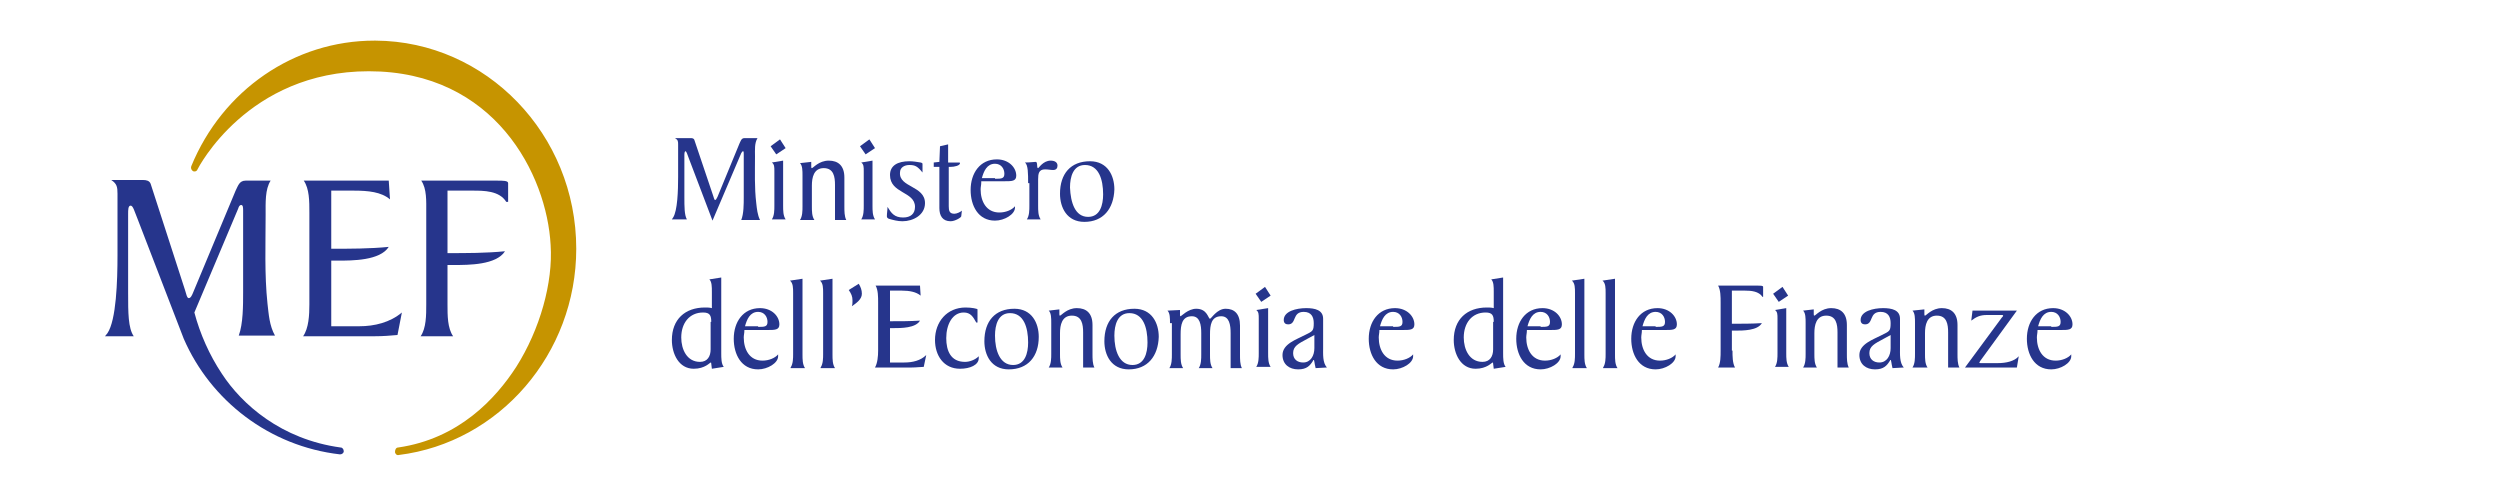 <?xml version="1.0" encoding="utf-8"?>
<!-- Generator: Adobe Illustrator 27.7.0, SVG Export Plug-In . SVG Version: 6.00 Build 0)  -->
<svg version="1.1" id="Livello_1" xmlns="http://www.w3.org/2000/svg" xmlns:xlink="http://www.w3.org/1999/xlink" x="0px" y="0px"
	 viewBox="0 0 400 80" style="enable-background:new 0 0 400 80;" xml:space="preserve">
<style type="text/css">
	.st0{fill-rule:evenodd;clip-rule:evenodd;fill:#26358C;}
	.st1{fill-rule:evenodd;clip-rule:evenodd;fill:#C69400;}
	.st2{fill:#26358C;}
</style>
<g>
	<path class="st0" d="M29.4,54.2c4.3,9.9,13.7,17.2,25,18.5c0.3,0,0.6-0.2,0.6-0.5c0-0.3-0.2-0.6-0.5-0.6c-9.5-1.3-15.8-6.9-19-11.8
		c-2-3-3.5-6.4-4.4-9.8l7-16.6c0.1-0.3,0.2-0.6,0.5-0.6c0.3,0,0.3,0.5,0.3,0.9v13c0,2.2,0,5.1-0.7,7H44c-0.9-1.6-1-3.4-1.2-5.1
		c-0.5-4.7-0.3-9.6-0.3-14.2c0-2-0.1-4.1,0.8-5.5h-4c-1,0-1.2,0.8-1.6,1.6l-6.8,16.3c-0.2,0.5-0.4,0.9-0.7,0.9
		c-0.3,0-0.4-0.7-0.6-1.3l-5.5-17c-0.2-0.5-0.7-0.6-1.2-0.6h-5.1c0.9,0.6,1,1.1,1,2.2v9.8c0,4.2-0.2,10.4-1.6,12.5l-0.4,0.5h4.6
		c-0.9-1.3-0.9-3.8-0.9-6.9l0-12.7c0-0.6,0-1.3,0.4-1.3c0.4,0,0.6,0.9,1.1,2.1L29.4,54.2z"/>
	<path class="st0" d="M53,52.2h4.5c2.4,0,4.9-0.6,6.8-2.2l-0.7,3.6c-1.1,0.1-2.3,0.2-3.7,0.2H48.5c0.9-1.3,1-3.4,1-5.1V34
		c0-1.8,0-3.8-0.9-5.1h13.6l0.2,3c-1.4-1.2-3.5-1.4-5.8-1.4H53v9.3c3,0,6.2,0,9.2-0.3c-1.4,2.2-5.8,2.2-8.2,2.2h-1V52.2z"/>
	<path class="st0" d="M71.6,48.7c0,1.8,0,3.8,0.9,5.1h-5.2c0.9-1.3,0.9-3.4,0.9-5.1V34c0-1.8,0.1-3.8-0.8-5.1h12.1
		c1,0,1.8,0,1.8,0.4v3H81c-1.1-1.8-3.6-1.8-5.4-1.8h-4v10c3,0,6.2,0,9.2-0.3c-1.4,2.2-5.8,2.2-8.2,2.2h-1V48.7z"/>
	<path class="st1" d="M30.6,26.6c-0.1,0.3,0,0.6,0.3,0.8c0.3,0.1,0.6,0,0.7-0.3c0.1-0.2,8-15.7,27.4-15.7
		c20.2,0,28.5,16.6,29.1,27.8c0.4,6-1.7,13.5-5.5,19.5c-3.3,5.1-9.2,11.5-18.9,12.9c-0.3,0-0.5,0.3-0.5,0.7c0,0.3,0.3,0.6,0.6,0.5
		c16.1-2,28.4-16.2,28.4-33c0-18.3-14.4-33.2-32.1-33.3h-0.2C47.1,6.5,35.6,14.4,30.6,26.6z"/>
	<g>
		<path class="st2" d="M121.2,22.1c-0.5,0.8-0.4,1.9-0.4,2.9c0,2.5-0.1,5,0.2,7.5c0.1,0.9,0.2,1.9,0.6,2.7h-3c0.4-1,0.4-2.5,0.4-3.7
			v-6.8c0-0.2,0-0.5-0.1-0.5c-0.1,0-0.2,0.1-0.3,0.3L114,35.3l-3.8-10c-0.2-0.6-0.4-1.1-0.5-1.1c-0.2,0-0.2,0.4-0.2,0.7l0,6.6
			c0,1.6,0,2.9,0.4,3.6h-2.4l0.2-0.3c0.7-1.1,0.8-4.3,0.8-6.5v-5.1c0-0.6,0-0.8-0.5-1.1h2.5c0.2,0,0.5,0,0.6,0.3l3,8.9
			c0.1,0.3,0.2,0.7,0.3,0.7c0.2,0,0.2-0.2,0.4-0.5l3.5-8.5c0.2-0.4,0.3-0.9,0.8-0.9H121.2z"/>
		<path class="st2" d="M124.8,22.3l0.9,1.4l-1.5,1l-0.9-1.3L124.8,22.3z M125.3,25.7v7.2c0,0.8,0,1.6,0.4,2.2h-2.2
			c0.4-0.6,0.4-1.5,0.4-2.2v-5.5c0-0.7,0-1.1-0.4-1.4L125.3,25.7z"/>
		<path class="st2" d="M129.8,25.9v0.7c0,0.2,0,0.3,0.1,0.3c0.2,0,1.1-1.2,2.7-1.2c1.5,0,2.5,0.8,2.5,2.7v4.6c0,0.8,0,1.6,0.3,2.2
			h-1.8v-5.6c0-1.3-0.2-2.7-1.8-2.7c-1.6,0-1.9,1.5-1.9,2.8v3.3c0,0.8,0,1.6,0.4,2.2H128c0.4-0.6,0.4-1.5,0.4-2.2v-4.9
			c0-0.8,0-1.6-0.4-2L129.8,25.9z"/>
		<path class="st2" d="M139.1,22.3l0.9,1.4l-1.5,1l-0.9-1.3L139.1,22.3z M139.6,25.7v7.2c0,0.8,0,1.6,0.4,2.2h-2.2
			c0.4-0.6,0.4-1.5,0.4-2.2v-5.5c0-0.7,0-1.1-0.4-1.4L139.6,25.7z"/>
		<path class="st2" d="M148,32.5c0,1.9-1.9,2.9-3.6,2.9c-0.8,0-1.5-0.2-2.2-0.4c-0.2-0.1-0.3-0.2-0.3-0.4c0-0.5,0.1-1,0.1-1.5
			c0.6,1,1.1,1.7,2.5,1.7c1.2,0,1.9-0.6,1.9-1.7c0-2.5-4-2.1-4-5.1c0-1.5,1.2-2.2,3.1-2.2c0.6,0,1.2,0.1,1.8,0.2
			c0.1,0,0.3,0.1,0.3,0.2c0,0.4,0,1,0,1.4c-0.8-1-1.2-1.2-2.1-1.2c-0.8,0-1.5,0.4-1.5,1.2C143.8,30,148,29.7,148,32.5z"/>
		<path class="st2" d="M151.7,23.1V26h1.7c0.1,0,0.2,0,0.2,0.1c0,0.4-0.9,0.6-1.5,0.6h-0.3V33c0,0.7,0.1,1.2,0.9,1.2
			c0.4,0,1-0.3,1.2-0.5l-0.1,0.9c0,0.2-1,0.8-1.7,0.8c-1.3,0-1.8-0.9-1.8-2.1v-6.6h-0.9v-0.7l0.9-0.1l0.1-2.5L151.7,23.1z"/>
		<path class="st2" d="M157,29.2c0,0.4-0.1,0.7-0.1,1.1c0,1.9,0.9,3.7,3,3.7c1,0,2-0.4,2.5-1v0.2c0,1.1-1.7,2.1-3.2,2.1
			c-2.7,0-3.9-2.4-3.9-4.9c0-2.7,1.5-4.9,4.2-4.9c1.9,0,3.1,1.3,3.1,2.6c0,0.9-0.7,0.9-1.9,0.9H157z M159.2,28.6c1,0,1.5,0,1.5-0.8
			c0-0.8-0.5-1.6-1.5-1.6c-1.3,0-1.8,1.2-2.1,2.3H159.2z"/>
		<path class="st2" d="M164.5,29.3c0-1.5,0-2.9-0.5-3.3c0.7,0,1.5-0.1,1.7-0.1c0.4,0,0.1,1,0.4,1c0.1,0,0.8-1.2,2-1.2
			c0.7,0,1.1,0.3,1.1,0.8c0,0.4-0.2,0.7-0.7,0.7c-0.4,0-0.8-0.1-1.3-0.1c-1,0-1.1,0.7-1.1,1.6v4.2c0,0.8,0,1.6,0.4,2.2h-2.2
			c0.4-0.6,0.4-1.5,0.4-2.2V29.3z"/>
		<path class="st2" d="M173.5,35.5c-2.8,0-3.9-2.3-3.9-4.5c0-3.2,1.7-5.2,4.8-5.2c2.8,0,3.9,2.3,3.9,4.5
			C178.2,33.4,176.5,35.5,173.5,35.5z M174.1,34.7c1.9,0,2.4-1.9,2.4-3.6c0-2.4-0.7-4.7-2.9-4.7c-1.9,0-2.4,1.9-2.4,3.6
			C171.3,32.4,172,34.7,174.1,34.7z"/>
	</g>
	<g>
		<path class="st2" d="M113.9,59l-0.1-0.8c0-0.1,0-0.2-0.1-0.2c-0.1,0-0.9,1-2.7,1c-2.4,0-3.5-2.4-3.5-4.6c0-3.3,2.1-5.2,5.3-5.2
			c0.4,0,0.7,0,1.1,0.1v-2.6c0-0.8,0-1.6-0.4-2l1.9-0.3v12.1c0,0.8,0,1.7,0.4,2.2L113.9,59z M113.8,51.5c0-1-0.2-1.5-1.3-1.5
			c-2.2,0-3.5,1.7-3.5,4c0,1.9,0.9,3.9,3,3.9c1.2,0,1.7-0.9,1.7-2V51.5z"/>
		<path class="st2" d="M119.1,52.9c0,0.4-0.1,0.7-0.1,1.1c0,1.9,0.9,3.7,3,3.7c1,0,2-0.4,2.5-1V57c0,1.1-1.7,2.1-3.2,2.1
			c-2.7,0-3.9-2.4-3.9-4.9c0-2.7,1.5-4.9,4.2-4.9c1.9,0,3.1,1.3,3.1,2.6c0,0.9-0.7,0.9-1.9,0.9H119.1z M121.3,52.3
			c1,0,1.5,0,1.5-0.8c0-0.8-0.5-1.6-1.5-1.6c-1.3,0-1.8,1.2-2.1,2.3H121.3z"/>
		<path class="st2" d="M126.5,58.8c0.4-0.6,0.4-1.5,0.4-2.2v-9.7c0-0.8,0-1.6-0.5-2l2-0.3v12.1c0,0.8,0,1.6,0.4,2.2H126.5z"/>
		<path class="st2" d="M131.3,58.8c0.4-0.6,0.4-1.5,0.4-2.2v-9.7c0-0.8,0-1.6-0.5-2l2-0.3v12.1c0,0.8,0,1.6,0.4,2.2H131.3z"/>
		<path class="st2" d="M137.4,45.4c0.3,0.5,0.5,1,0.5,1.6c0,0.9-0.9,1.5-1.6,2c0.1-0.3,0.1-0.6,0.1-0.9c0-0.7-0.2-1.1-0.6-1.7
			L137.4,45.4z"/>
		<path class="st2" d="M142.4,58h2.3c1.3,0,2.6-0.3,3.5-1.2l-0.4,1.9c-0.5,0-1.2,0.1-1.9,0.1h-5.9c0.4-0.7,0.5-1.8,0.5-2.7v-7.7
			c0-0.9,0-2-0.4-2.7h7.1l0.1,1.6c-0.7-0.6-1.8-0.8-3-0.8h-1.9v4.9c1.6,0,3.2,0,4.8-0.1c-0.7,1.2-3,1.2-4.3,1.2h-0.5V58z"/>
		<path class="st2" d="M156.3,51.6h-0.1c-0.5-0.9-0.9-1.6-2-1.6c-1.8,0-2.8,1.9-2.8,4.1c0,2,0.7,3.8,3,3.8c0.7,0,1.6-0.3,2.2-0.9
			v0.3c0,1.1-1.4,1.7-3,1.7c-2.6,0-4-2.1-4-4.6c0-2.9,1.9-5.2,4.9-5.2c1,0,1.9,0.2,1.9,0.3V51.6z"/>
		<path class="st2" d="M161.4,59.1c-2.8,0-3.9-2.3-3.9-4.5c0-3.2,1.7-5.2,4.8-5.2c2.8,0,3.9,2.3,3.9,4.5
			C166.2,57,164.5,59.1,161.4,59.1z M162.1,58.4c1.9,0,2.4-1.9,2.4-3.6c0-2.4-0.7-4.7-2.9-4.7c-1.9,0-2.4,1.9-2.4,3.6
			C159.2,56.1,160,58.4,162.1,58.4z"/>
		<path class="st2" d="M169.5,49.5v0.7c0,0.2,0,0.3,0.1,0.3c0.2,0,1.1-1.2,2.7-1.2c1.5,0,2.5,0.8,2.5,2.7v4.6c0,0.8,0,1.6,0.3,2.2
			h-1.8v-5.6c0-1.3-0.2-2.7-1.8-2.7c-1.6,0-1.9,1.5-1.9,2.8v3.3c0,0.8,0,1.6,0.4,2.2h-2.2c0.4-0.6,0.4-1.5,0.4-2.2v-4.9
			c0-0.8,0-1.6-0.4-2L169.5,49.5z"/>
		<path class="st2" d="M180.6,59.1c-2.8,0-3.9-2.3-3.9-4.5c0-3.2,1.7-5.2,4.8-5.2c2.8,0,3.9,2.3,3.9,4.5
			C185.3,57,183.6,59.1,180.6,59.1z M181.2,58.4c1.9,0,2.4-1.9,2.4-3.6c0-2.4-0.7-4.7-2.9-4.7c-1.9,0-2.4,1.9-2.4,3.6
			C178.3,56.1,179.1,58.4,181.2,58.4z"/>
		<path class="st2" d="M187.2,51.7c0-0.8,0-1.6-0.4-2l2-0.1v0.7c0,0.2,0,0.3,0.1,0.3s1.2-1.2,2.5-1.2c1.8,0,1.9,1.6,2.2,1.6
			c0.2,0,1.1-1.6,2.5-1.6c1.4,0,2.3,0.8,2.3,2.7v4.6c0,0.8,0,1.6,0.3,2.2h-1.8v-5.6c0-1.3-0.2-2.7-1.5-2.7c-1.6,0-1.8,1.4-1.8,2.9
			v3.2c0,0.8,0,1.6,0.4,2.2h-2.2c0.4-0.6,0.4-1.5,0.4-2.2v-3.4c0-1.3-0.2-2.7-1.5-2.7c-1.6,0-1.8,1.4-1.8,2.9v3.2
			c0,0.8,0,1.6,0.4,2.2h-2.2c0.4-0.6,0.4-1.5,0.4-2.2V51.7z"/>
		<path class="st2" d="M202.4,45.9l0.9,1.4l-1.5,1l-0.9-1.3L202.4,45.9z M202.9,49.3v7.2c0,0.8,0,1.6,0.4,2.2H201
			c0.4-0.6,0.4-1.5,0.4-2.2V51c0-0.7,0-1.1-0.4-1.4L202.9,49.3z"/>
		<path class="st2" d="M210.5,58.9c-0.2-0.8-0.2-1.3-0.3-1.3c-0.1,0-0.1,0-0.1,0.1c-0.5,0.8-1,1.4-2.4,1.4c-1.4,0-2.5-0.8-2.5-2.3
			c0-1.8,2.3-2.5,3.6-3.2c1.2-0.6,1.4-0.6,1.4-1.9c0-1-0.4-1.8-1.6-1.8c-1.9,0-1.1,2-2.5,2c-0.4,0-0.7-0.2-0.7-0.7
			c0-1.4,2-1.9,3.6-1.9c1.4,0,2.7,0.3,2.7,1.7v4.5c0,1.2-0.1,2.5,0.6,3.3L210.5,58.9z M208.5,58c1.2,0,1.8-1.1,1.8-2.3v-2.1
			l-1.1,0.6c-1.5,0.8-2.3,1.2-2.3,2.3C206.9,57.5,207.6,58,208.5,58z"/>
		<path class="st2" d="M220.7,52.9c0,0.4-0.1,0.7-0.1,1.1c0,1.9,0.9,3.7,3,3.7c1,0,2-0.4,2.5-1V57c0,1.1-1.7,2.1-3.2,2.1
			c-2.7,0-3.9-2.4-3.9-4.9c0-2.7,1.5-4.9,4.2-4.9c1.9,0,3.1,1.3,3.1,2.6c0,0.9-0.7,0.9-1.9,0.9H220.7z M222.9,52.3
			c1,0,1.5,0,1.5-0.8c0-0.8-0.5-1.6-1.5-1.6c-1.3,0-1.8,1.2-2.1,2.3H222.9z"/>
		<path class="st2" d="M239,59l-0.1-0.8c0-0.1,0-0.2-0.1-0.2c-0.1,0-0.9,1-2.7,1c-2.4,0-3.5-2.4-3.5-4.6c0-3.3,2.1-5.2,5.3-5.2
			c0.4,0,0.7,0,1.1,0.1v-2.6c0-0.8,0-1.6-0.4-2l1.9-0.3v12.1c0,0.8,0,1.7,0.4,2.2L239,59z M239,51.5c0-1-0.2-1.5-1.3-1.5
			c-2.2,0-3.5,1.7-3.5,4c0,1.9,0.9,3.9,3,3.9c1.2,0,1.7-0.9,1.7-2V51.5z"/>
		<path class="st2" d="M244.3,52.9c0,0.4-0.1,0.7-0.1,1.1c0,1.9,0.9,3.7,3,3.7c1,0,2-0.4,2.5-1V57c0,1.1-1.7,2.1-3.2,2.1
			c-2.7,0-3.9-2.4-3.9-4.9c0-2.7,1.5-4.9,4.2-4.9c1.9,0,3.1,1.3,3.1,2.6c0,0.9-0.7,0.9-1.9,0.9H244.3z M246.5,52.3
			c1,0,1.5,0,1.5-0.8c0-0.8-0.5-1.6-1.5-1.6c-1.3,0-1.8,1.2-2.1,2.3H246.5z"/>
		<path class="st2" d="M251.6,58.8c0.4-0.6,0.4-1.5,0.4-2.2v-9.7c0-0.8,0-1.6-0.5-2l2-0.3v12.1c0,0.8,0,1.6,0.4,2.2H251.6z"/>
		<path class="st2" d="M256.5,58.8c0.4-0.6,0.4-1.5,0.4-2.2v-9.7c0-0.8,0-1.6-0.5-2l2-0.3v12.1c0,0.8,0,1.6,0.4,2.2H256.5z"/>
		<path class="st2" d="M262.7,52.9c0,0.4-0.1,0.7-0.1,1.1c0,1.9,0.9,3.7,3,3.7c1,0,2-0.4,2.5-1V57c0,1.1-1.7,2.1-3.2,2.1
			c-2.7,0-3.9-2.4-3.9-4.9c0-2.7,1.5-4.9,4.2-4.9c1.9,0,3.1,1.3,3.1,2.6c0,0.9-0.7,0.9-1.9,0.9H262.7z M264.9,52.3
			c1,0,1.5,0,1.5-0.8c0-0.8-0.5-1.6-1.5-1.6c-1.3,0-1.8,1.2-2.1,2.3H264.9z"/>
		<path class="st2" d="M277.2,56.1c0,0.9,0,2,0.4,2.7h-2.7c0.4-0.7,0.4-1.8,0.4-2.7v-7.7c0-0.9,0-2-0.4-2.7h6.3c0.5,0,0.9,0,0.9,0.2
			v1.6h-0.1c-0.6-0.9-1.8-1-2.8-1h-2.1v5.3c1.6,0,3.2,0,4.8-0.1c-0.7,1.2-3,1.2-4.3,1.2h-0.5V56.1z"/>
		<path class="st2" d="M285.2,45.9l0.9,1.4l-1.5,1l-0.9-1.3L285.2,45.9z M285.8,49.3v7.2c0,0.8,0,1.6,0.4,2.2h-2.2
			c0.4-0.6,0.4-1.5,0.4-2.2V51c0-0.7,0-1.1-0.4-1.4L285.8,49.3z"/>
		<path class="st2" d="M290.2,49.5v0.7c0,0.2,0,0.3,0.1,0.3c0.2,0,1.1-1.2,2.7-1.2c1.5,0,2.5,0.8,2.5,2.7v4.6c0,0.8,0,1.6,0.3,2.2
			H294v-5.6c0-1.3-0.2-2.7-1.8-2.7c-1.6,0-1.9,1.5-1.9,2.8v3.3c0,0.8,0,1.6,0.4,2.2h-2.2c0.4-0.6,0.4-1.5,0.4-2.2v-4.9
			c0-0.8,0-1.6-0.4-2L290.2,49.5z"/>
		<path class="st2" d="M302.8,58.9c-0.2-0.8-0.2-1.3-0.3-1.3c-0.1,0-0.1,0-0.1,0.1c-0.5,0.8-1,1.4-2.4,1.4c-1.4,0-2.5-0.8-2.5-2.3
			c0-1.8,2.3-2.5,3.6-3.2c1.2-0.6,1.4-0.6,1.4-1.9c0-1-0.4-1.8-1.6-1.8c-1.9,0-1.1,2-2.5,2c-0.4,0-0.7-0.2-0.7-0.7
			c0-1.4,2-1.9,3.6-1.9c1.4,0,2.7,0.3,2.7,1.7v4.5c0,1.2-0.1,2.5,0.6,3.3L302.8,58.9z M300.7,58c1.2,0,1.8-1.1,1.8-2.3v-2.1
			l-1.1,0.6c-1.5,0.8-2.3,1.2-2.3,2.3C299.1,57.5,299.8,58,300.7,58z"/>
		<path class="st2" d="M307.9,49.5v0.7c0,0.2,0,0.3,0.1,0.3c0.2,0,1.1-1.2,2.7-1.2c1.5,0,2.5,0.8,2.5,2.7v4.6c0,0.8,0,1.6,0.3,2.2
			h-1.8v-5.6c0-1.3-0.2-2.7-1.8-2.7c-1.6,0-1.9,1.5-1.9,2.8v3.3c0,0.8,0,1.6,0.4,2.2H306c0.4-0.6,0.4-1.5,0.4-2.2v-4.9
			c0-0.8,0-1.6-0.4-2L307.9,49.5z"/>
		<path class="st2" d="M322.7,49.7l-5.9,8.1c0,0.1-0.1,0.1-0.1,0.2c0,0.1,0.1,0.1,0.2,0.1h2.7c1.4,0,2.7-0.3,3.4-1.1l-0.3,1.8h-8.3
			l5.9-8c0.1-0.1,0.2-0.2,0.2-0.3c0-0.1-0.1-0.1-0.3-0.1h-2.3c-1.1,0-1.7,0.3-2.5,0.9l0.2-1.6H322.7z"/>
		<path class="st2" d="M326,52.9c0,0.4-0.1,0.7-0.1,1.1c0,1.9,0.9,3.7,3,3.7c1,0,2-0.4,2.5-1V57c0,1.1-1.7,2.1-3.2,2.1
			c-2.7,0-3.9-2.4-3.9-4.9c0-2.7,1.5-4.9,4.2-4.9c1.9,0,3.1,1.3,3.1,2.6c0,0.9-0.7,0.9-1.9,0.9H326z M328.2,52.3c1,0,1.5,0,1.5-0.8
			c0-0.8-0.5-1.6-1.5-1.6c-1.3,0-1.8,1.2-2.1,2.3H328.2z"/>
	</g>
</g>
</svg>
